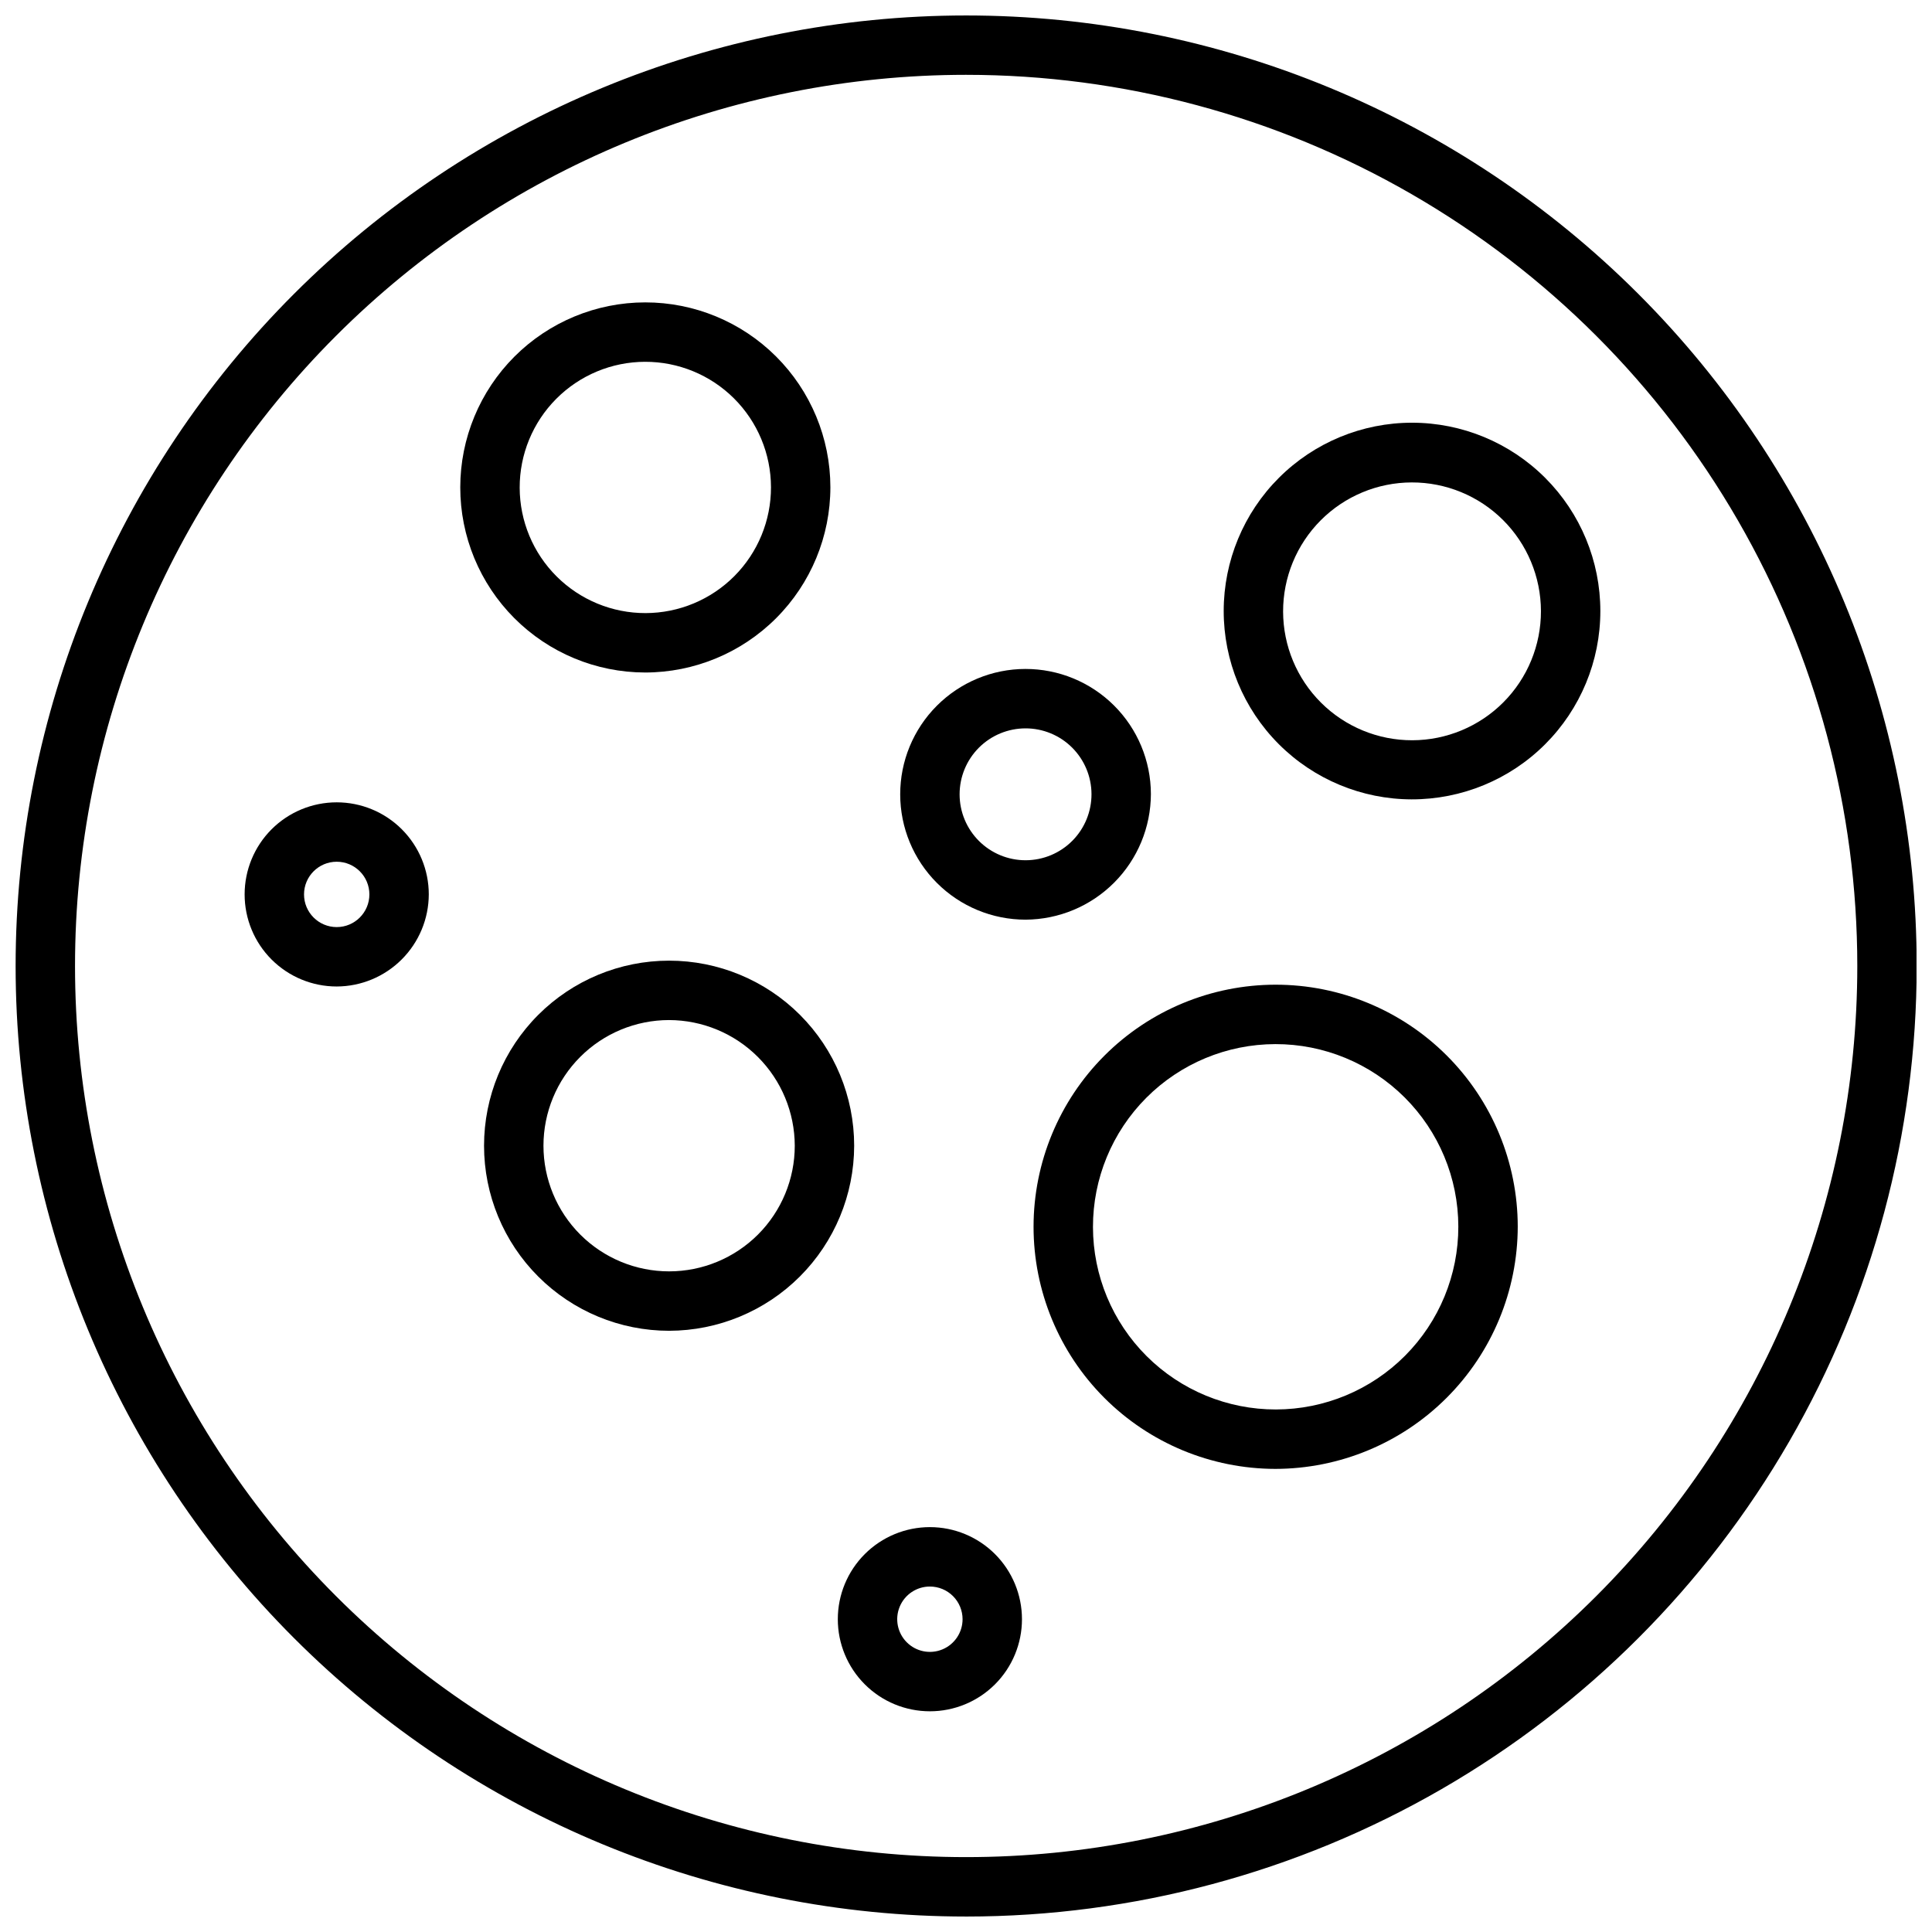 <?xml version="1.0" encoding="UTF-8"?>
<!-- Uploaded to: ICON Repo, www.svgrepo.com, Generator: ICON Repo Mixer Tools -->
<svg width="800px" height="800px" version="1.1" viewBox="144 144 512 512" xmlns="http://www.w3.org/2000/svg">
 <defs>
  <clipPath id="a">
   <path d="m148.09 148.09h503.81v503.81h-503.81z"/>
  </clipPath>
 </defs>
 <g clip-path="url(#a)">
  <path d="m400.04 651.9c-66.809 0-130.88-26.539-178.12-73.781-47.242-47.242-73.781-111.31-73.781-178.12 0-66.812 26.539-130.88 73.781-178.12 47.242-47.242 111.32-73.781 178.12-73.781 66.809 0 130.88 26.539 178.12 73.781 47.242 47.242 73.781 111.31 73.781 178.12 0 44.219-11.637 87.656-33.746 125.95-22.109 38.297-53.91 70.098-92.203 92.207-38.297 22.109-81.734 33.746-125.95 33.746zm0-488.07c-62.637 0-122.7 24.883-166.99 69.172-44.289 44.289-69.168 104.36-69.168 166.99 0 62.633 24.879 122.7 69.168 166.99 44.289 44.289 104.36 69.172 166.99 69.172 62.633 0 122.7-24.883 166.99-69.172 44.289-44.289 69.172-104.36 69.172-166.99 0-41.457-10.914-82.18-31.641-118.08-20.727-35.902-50.539-65.715-86.441-86.441-35.898-20.727-76.625-31.641-118.08-31.641z"/>
 </g>
 <path d="m314.94 322.22c-12.996-0.02-25.457-5.199-34.637-14.402-9.18-9.199-14.336-21.668-14.328-34.668 0.008-12.996 5.176-25.461 14.363-34.652 9.191-9.188 21.656-14.355 34.652-14.363 13-0.008 25.469 5.148 34.668 14.328 9.203 9.18 14.383 21.641 14.402 34.637 0 13.027-5.176 25.523-14.387 34.734-9.211 9.211-21.707 14.387-34.734 14.387zm0-82.34c-8.832 0.02-17.293 3.547-23.523 9.809-6.231 6.258-9.719 14.734-9.695 23.566 0.02 8.832 3.547 17.293 9.809 23.523 6.258 6.231 14.734 9.719 23.566 9.699 8.832-0.023 17.293-3.551 23.523-9.809 6.231-6.262 9.719-14.738 9.699-23.57-0.023-8.832-3.551-17.293-9.809-23.523-6.262-6.231-14.738-9.719-23.57-9.695z"/>
 <path d="m321.32 496.67c-13.004 0-25.48-5.168-34.676-14.367-9.199-9.195-14.367-21.668-14.367-34.676s5.168-25.48 14.367-34.68c9.195-9.195 21.672-14.363 34.676-14.363 13.008 0 25.48 5.168 34.68 14.363 9.195 9.199 14.363 21.672 14.363 34.68-0.02 13-5.195 25.461-14.387 34.656-9.191 9.191-21.656 14.363-34.656 14.387zm0-82.34v-0.004c-8.832 0-17.301 3.508-23.543 9.754-6.246 6.246-9.754 14.715-9.754 23.547s3.508 17.301 9.754 23.547c6.242 6.242 14.711 9.75 23.543 9.75 8.832 0 17.301-3.508 23.547-9.75 6.246-6.246 9.754-14.715 9.754-23.547-0.023-8.824-3.535-17.285-9.777-23.523-6.238-6.242-14.695-9.754-23.523-9.777z"/>
 <path d="m481.98 533.27c-17.004-0.023-33.309-6.793-45.324-18.828-12.016-12.035-18.758-28.352-18.754-45.355 0.008-17.008 6.766-33.316 18.793-45.34 12.023-12.027 28.332-18.785 45.34-18.793 17.004-0.008 33.32 6.738 45.355 18.754 12.035 12.016 18.805 28.32 18.828 45.324-0.023 17.031-6.797 33.359-18.84 45.398-12.039 12.043-28.367 18.816-45.398 18.84zm0-112.57c-12.84 0.02-25.145 5.141-34.207 14.234-9.066 9.094-14.148 21.418-14.125 34.258 0.02 12.84 5.141 25.145 14.234 34.207 9.094 9.066 21.418 14.145 34.258 14.125 12.84-0.02 25.145-5.141 34.207-14.234 9.066-9.094 14.148-21.418 14.125-34.258-0.02-12.84-5.141-25.145-14.234-34.211-9.094-9.062-21.418-14.145-34.258-14.121z"/>
 <path d="m415.78 387.72c-8.805 0-17.25-3.496-23.48-9.723-6.231-6.223-9.73-14.664-9.738-23.473-0.008-8.805 3.481-17.254 9.703-23.488 6.219-6.234 14.656-9.742 23.465-9.758 8.805-0.012 17.258 3.469 23.496 9.684 6.238 6.215 9.754 14.652 9.773 23.457-0.02 8.812-3.523 17.258-9.746 23.496-6.223 6.238-14.66 9.762-23.473 9.805zm0-50.695c-4.641 0-9.086 1.844-12.367 5.125-3.277 3.285-5.113 7.738-5.109 12.375 0.008 4.641 1.859 9.086 5.148 12.359 3.289 3.273 7.742 5.106 12.383 5.09 4.637-0.012 9.082-1.871 12.352-5.164 3.266-3.293 5.09-7.75 5.07-12.391-0.02-4.621-1.871-9.043-5.144-12.305-3.277-3.262-7.711-5.09-12.332-5.09z"/>
 <path d="m518.12 355.84c-13.23-0.02-25.914-5.297-35.258-14.664s-14.586-22.062-14.57-35.297c0.012-13.23 5.281-25.918 14.645-35.266 9.363-9.348 22.059-14.598 35.289-14.59 13.234 0.008 25.922 5.269 35.273 14.625 9.355 9.359 14.609 22.051 14.609 35.285 0 13.25-5.269 25.953-14.645 35.316-9.379 9.363-22.094 14.609-35.344 14.59zm0-83.996v0.004c-9.059 0.02-17.742 3.637-24.133 10.059-6.394 6.422-9.973 15.121-9.953 24.184 0.023 9.059 3.641 17.742 10.062 24.133 6.422 6.394 15.121 9.973 24.184 9.953 9.059-0.023 17.742-3.641 24.133-10.062 6.394-6.422 9.973-15.121 9.953-24.18-0.023-9.062-3.641-17.746-10.062-24.137s-15.121-9.973-24.184-9.949z"/>
 <path d="m233.23 405.43c-6.473 0-12.68-2.57-17.258-7.148-4.574-4.574-7.144-10.781-7.144-17.254s2.57-12.68 7.144-17.258c4.578-4.574 10.785-7.144 17.258-7.144 6.473 0 12.68 2.57 17.254 7.144 4.578 4.578 7.148 10.785 7.148 17.258-0.02 6.465-2.598 12.66-7.172 17.23-4.57 4.574-10.766 7.152-17.23 7.172zm0-33.062c-4.781 0-8.66 3.879-8.66 8.66s3.879 8.66 8.66 8.66 8.66-3.879 8.66-8.66-3.879-8.66-8.66-8.66z"/>
 <path d="m390.43 597.51c-6.473 0-12.68-2.57-17.254-7.148-4.578-4.574-7.148-10.781-7.148-17.254 0-6.473 2.57-12.68 7.148-17.258 4.574-4.574 10.781-7.148 17.254-7.148s12.68 2.574 17.258 7.148c4.574 4.578 7.144 10.785 7.144 17.258 0 6.473-2.57 12.68-7.144 17.254-4.578 4.578-10.785 7.148-17.258 7.148zm0-33.062c-3.5 0-6.66 2.109-8 5.344-1.34 3.238-0.598 6.961 1.879 9.438 2.477 2.477 6.199 3.219 9.434 1.879 3.238-1.34 5.348-4.5 5.348-8 0-2.297-0.914-4.5-2.535-6.125-1.625-1.625-3.828-2.535-6.125-2.535z"/>
</svg>